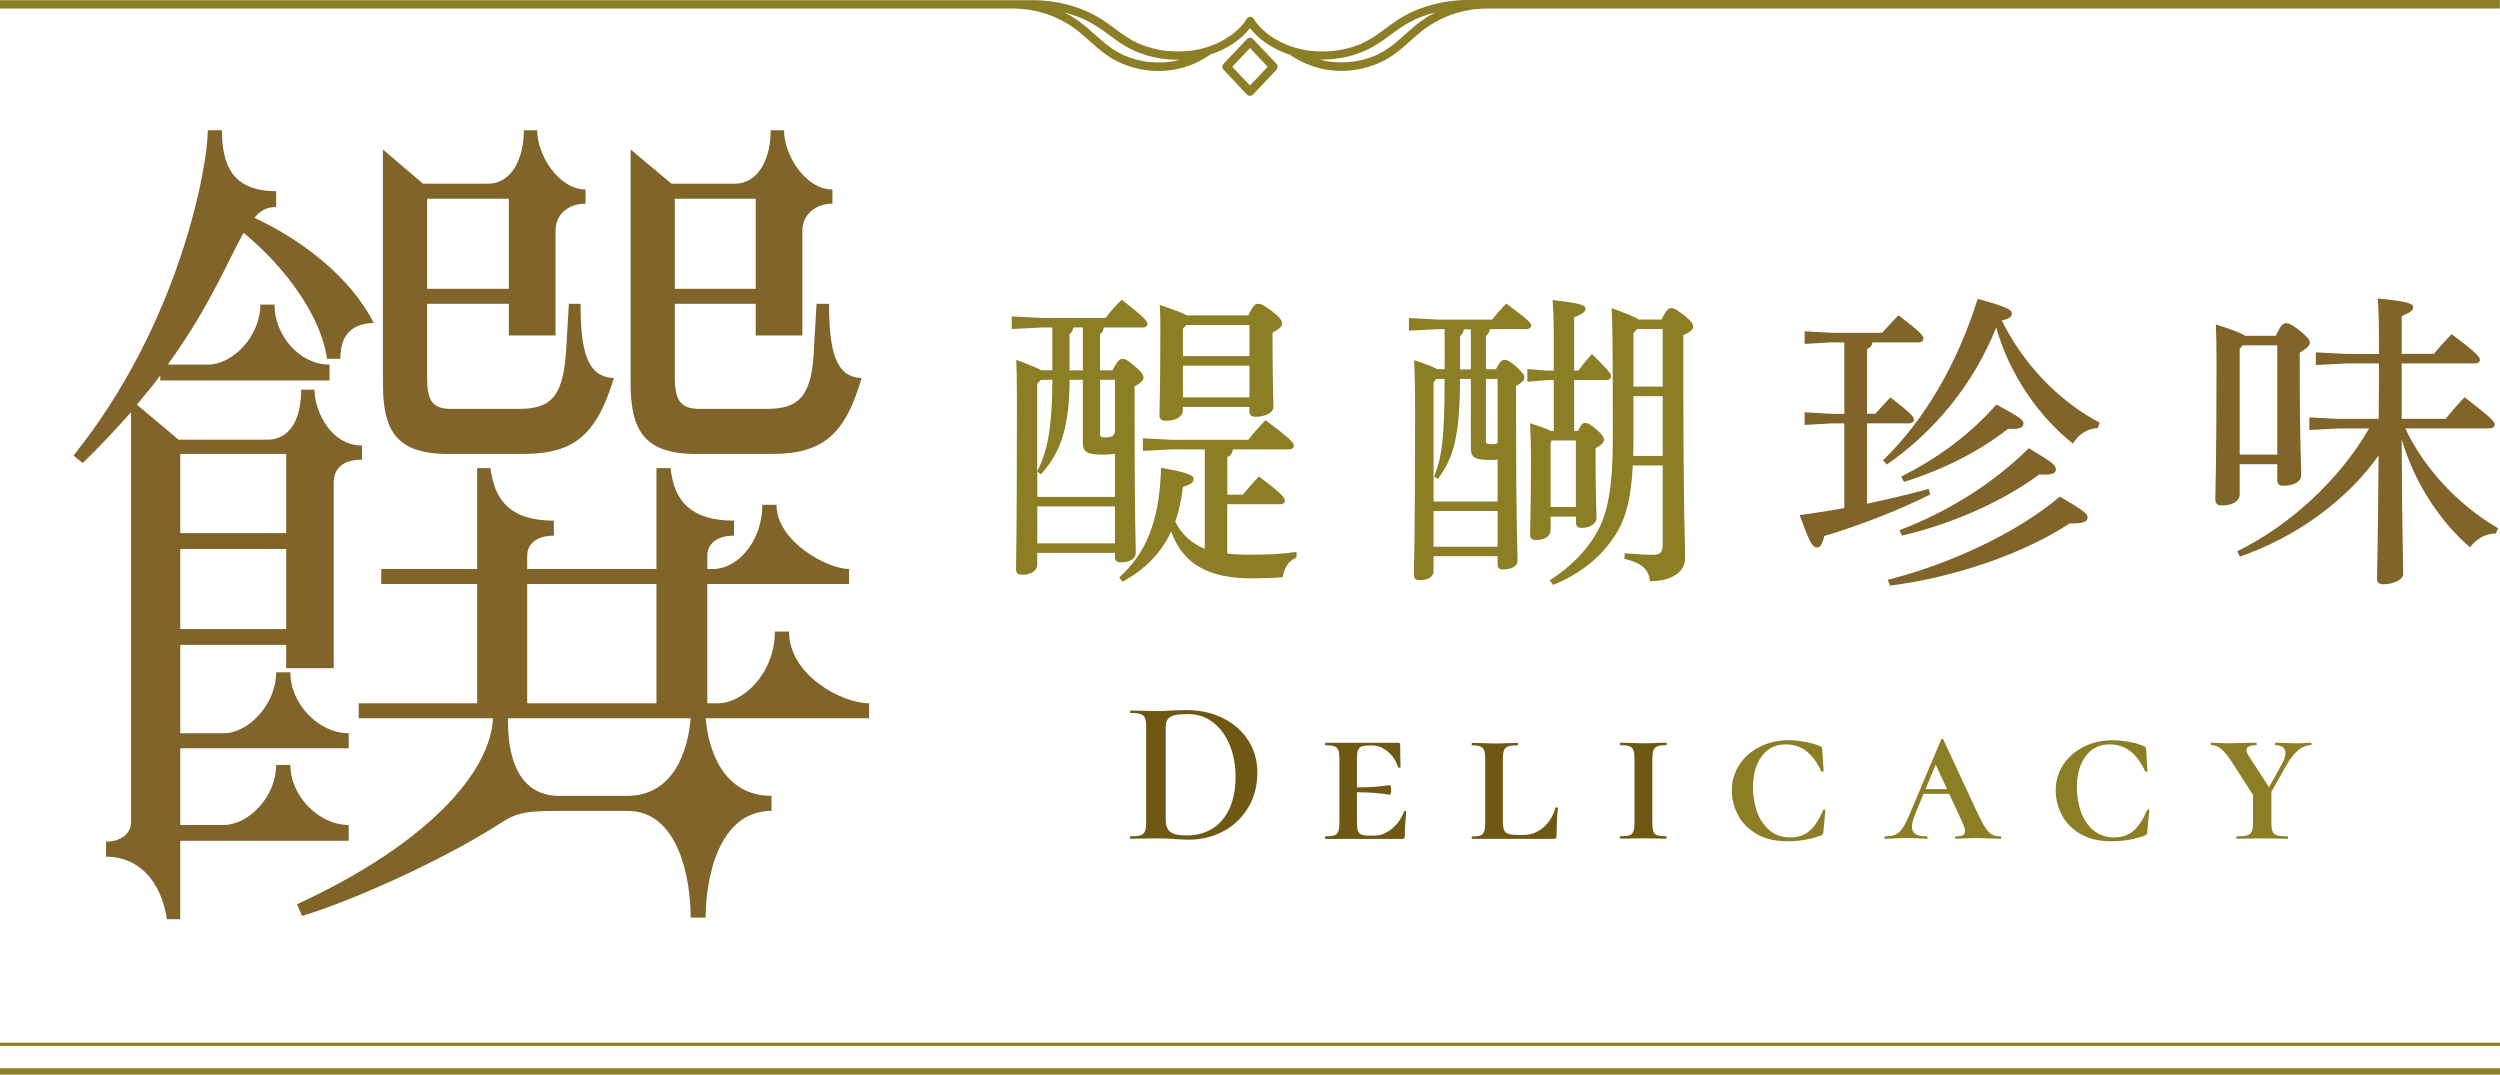 <?xml version="1.0" encoding="UTF-8"?>
<svg id="_圖層_2" data-name="圖層 2" xmlns="http://www.w3.org/2000/svg" viewBox="0 0 389.71 167.51">
  <defs>
    <style>
      .cls-1 {
        fill: #806429;
      }

      .cls-2 {
        fill: #6f5714;
      }

      .cls-3 {
        fill: #8b7e24;
      }
    </style>
  </defs>
  <g id="Graphic">
    <g>
      <path class="cls-1" d="M39.67,33.96c7.02,3.25,14.82,8.97,18.59,16.38-4.29.13-5.2,2.86-5.2,5.59h-2.08c-.91-6.63-6.5-14.3-13-19.63-2.34,4.03-5.07,11.18-11.83,20.54h6.24c3.9,0,8.19-4.42,8.19-9.36h2.21c0,4.81,3.9,9.36,8.58,9.36v2.47h-26.39v-.78c-1.04,1.43-2.34,2.99-3.64,4.55l6.5,5.46h13.78c4.03,0,5.33-3.9,5.33-7.8h2.08c0,3.25,2.47,8.71,7.41,8.71v2.21c-3.25,0-4.42,1.56-4.42,3.64v28.86h-7.41v-3.64h-16.51v13.78h6.76c3.9,0,8.19-4.55,8.19-9.49h2.21c0,4.94,4.42,9.49,9.1,9.49v2.34h-26.26v11.96h6.76c3.9,0,8.19-4.42,8.19-9.36h2.21c0,4.81,4.42,9.36,9.1,9.36v2.47h-26.26v12.22h-2.08c-.91-5.98-4.42-9.75-9.49-9.75v-2.34c2.34,0,3.9-1.3,3.9-2.99v-63.96c-2.21,2.47-4.68,5.2-7.54,7.93l-1.43-1.17c16.51-20.54,20.93-44.98,20.93-50.7h2.21c0,5.33,1.56,9.49,8.45,9.49v2.47c-1.43,0-2.47.52-3.38,1.69ZM28.1,70.76v12.35h16.51v-12.35h-16.51ZM44.61,98.06v-12.48h-16.51v12.48h16.51ZM135.48,109.63v2.34h-25.48c.39,4.68,2.6,12.09,10.27,12.09v2.34c-8.32,0-10.27,10.66-10.27,16.64h-2.34c0-5.98-1.82-16.64-9.88-16.64h-10.79c-5.85,0-6.89.52-9.62,2.34-9.1,5.72-22.88,11.83-30.29,14.04l-.78-1.82c20.54-9.49,30.16-20.67,30.55-28.99h-20.93v-2.34h18.46v-18.59h-14.95v-2.34h14.95v-15.73h2.08c.65,5.33,3.38,8.19,9.88,8.19v2.34c-2.86,0-4.16,1.43-4.16,3.12v2.08h20.15v-15.73h2.21c.52,5.33,3.38,8.19,9.88,8.19v2.34c-2.86,0-4.16,1.43-4.16,3.12v2.08h.91c3.77,0,7.67-4.29,7.67-10.01h2.21c0,5.72,7.93,10.01,11.31,10.01v2.34h-22.1v18.59h1.69c3.77,0,8.84-4.55,8.84-11.18h2.21c0,6.76,8.19,11.18,12.48,11.18ZM79.32,52.3v-4.94h-12.74v11.44c0,3.64.78,4.94,3.77,4.94h10.53c5.2,0,7.02-2.08,7.41-9.75l.39-6.63h1.82c0,7.41,1.04,11.44,5.2,11.57-2.6,8.45-5.85,11.83-14.04,11.83h-11.83c-8.19,0-10.14-3.77-10.14-11.05V23.3l6.24,5.33h10.14c3.77,0,5.59-4.03,5.59-8.32h2.08c0,3.9,3.38,9.23,7.54,9.23v2.21c-2.86,0-4.68,1.82-4.68,4.16v16.38h-7.28ZM79.32,45.02v-14.04h-12.74v14.04h12.74ZM107.66,111.97h-28.47v.52c0,7.15,2.6,11.57,7.93,11.57h10.66c7.28,0,9.49-7.15,9.88-12.09ZM82.18,109.63h20.15v-18.59h-20.15v18.59ZM117.8,52.3v-4.94h-12.61v11.44c0,3.64.91,4.94,3.9,4.94h10.4c5.2,0,7.15-2.08,7.41-9.75l.39-6.63h1.95c0,7.41,1.04,11.44,5.07,11.57-2.47,8.45-5.72,11.83-13.91,11.83h-11.96c-8.06,0-10.14-3.77-10.14-11.05V23.3l6.37,5.33h9.88c3.77,0,5.59-4.03,5.59-8.32h2.08c0,3.9,3.38,9.23,7.54,9.23v2.21c-2.73,0-4.68,1.82-4.68,4.16v16.38h-7.28ZM117.8,45.02v-14.04h-12.61v14.04h12.61Z"/>
      <g>
        <path class="cls-3" d="M173.41,57.72c.82-1.54,1.15-1.78,1.58-1.78s.86.24,1.92,1.15c1.2,1.06,1.34,1.39,1.34,1.82s-.43.77-1.39,1.34v3.17c0,17.43.19,21.36.19,22.75,0,.96-.96,1.49-2.35,1.49-.62,0-.91-.34-.91-.86v-.62h-12.1v1.87c0,.91-.96,1.54-2.3,1.54-.67,0-1.01-.24-1.01-.86,0-1.34.14-4.27.14-25.15,0-2.59,0-4.95-.1-7.49,2.21.82,3.31,1.3,3.89,1.63h1.73v-6.67h-1.63l-4.7.24v-1.97l4.7.24h9.94c.72-.96,1.58-1.97,2.5-2.83,3.65,2.78,4.03,3.41,4.03,3.74s-.29.58-.77.58h-6.05c-.05.48-.29.82-.58,1.01v5.67h1.92ZM173.79,70.73c-.53.1-1.2.14-1.97.14-2.59,0-3.02-.53-3.02-1.97v-9.7h-2.06c-.05,7.92-1.58,11.47-4.46,14.74l-.58-.43v3.94h12.1v-6.72ZM161.7,73.47c1.58-3.22,2.3-6.53,2.35-14.26h-1.78l-.58.62v13.63ZM161.7,78.94v5.76h12.1v-5.76h-12.1ZM168.8,57.72v-6.67h-1.49c-.05.48-.29.82-.58,1.01v5.67h2.06ZM171.49,59.21v8.5c0,.38.14.48.82.48.91,0,1.25-.14,1.49-.82v-8.16h-2.3ZM191.31,86.28c1.1.14,2.3.19,3.65.19,2.64,0,4.7-.1,7.15-.43v.86c-1.49.67-1.87,1.73-2.16,3.07-1.39.14-2.54.14-4.61.19-6.82.05-10.94-2.16-12.77-7.3-1.63,3.46-4.13,5.91-7.58,7.83l-.53-.67c4.03-3.65,6.29-8.45,6.53-17.09,4.32.72,5.09,1.2,5.09,1.73s-.48.86-1.68,1.25c-.24,2.02-.62,3.84-1.2,5.42,1.01,1.97,2.54,3.41,4.61,4.22v-15.5h-5.14l-4.51.24v-1.97l4.51.24h11.91c.86-1.1,1.73-2.06,2.69-3.07,3.98,2.98,4.42,3.55,4.42,3.98,0,.34-.29.58-.77.58h-8.74c-.1.67-.34.96-.86,1.2v5.86h2.4c.82-.96,1.58-1.87,2.54-2.83,3.79,2.83,4.03,3.36,4.03,3.79,0,.29-.24.53-.72.53h-8.26v7.68ZM194.58,49.18c.72-1.54,1.1-1.82,1.49-1.82.58,0,.96.24,2.21,1.15,1.3,1.01,1.58,1.49,1.58,1.92s-.43.86-1.49,1.44v1.2c0,6.87.14,9.12.14,10.32,0,1.01-1.39,1.58-2.79,1.58-.67,0-.96-.29-.96-.82v-.72h-10.37v.48c0,1.1-1.15,1.68-2.64,1.68-.67,0-1.01-.29-1.01-.82,0-1.25.14-3.7.14-13.49,0-1.15,0-2.5-.1-3.75,2.45.82,3.65,1.3,4.22,1.63h9.55ZM194.77,50.67h-9.84l-.53.58v4.27h10.37v-4.85ZM194.77,57h-10.37v4.94h10.37v-4.94Z"/>
        <path class="cls-3" d="M233.17,57.58c.62-1.2.96-1.49,1.34-1.49.48,0,.96.29,1.87,1.1,1.1,1.01,1.25,1.3,1.25,1.68,0,.43-.43.82-1.3,1.3v4.46c0,17.91.24,21.41.24,22.8,0,.82-.96,1.34-2.21,1.34-.67,0-.91-.24-.91-.77v-1.3h-9.98v2.3c0,.86-.77,1.44-2.11,1.44-.62,0-.96-.24-.96-.77,0-1.34.19-5.23.19-25.35,0-4.08-.05-5.9-.14-8.16,2.06.67,3.12,1.1,3.6,1.39h1.15v-6.24h-.96l-4.61.24v-1.97l4.61.24h8.35c.72-.86,1.39-1.68,2.21-2.5,3.46,2.54,3.89,3.07,3.89,3.41s-.29.58-.77.58h-5.67c-.05.48-.34.86-.62,1.06v5.18h1.54ZM223.9,59.07l-.43.53v18.58h9.98v-6.53c-.34.05-.72.05-1.15.05-2.54,0-3.02-.43-3.02-1.92v-10.71h-1.68c-.05,9.22-1.06,12.34-3.46,15.6l-.58-.38c1.2-3.02,1.63-6,1.63-15.22h-1.3ZM223.47,79.66v5.57h9.98v-5.57h-9.98ZM229.28,51.34h-1.1c-.05.48-.29.86-.58,1.06v5.18h1.68v-6.24ZM231.63,68.76c0,.38.14.48.91.48.43,0,.72-.05.91-.19v-9.98h-1.82v9.7ZM245.99,67.18c.43-.96.72-1.25,1.06-1.25.43,0,.86.19,1.92,1.1.86.77,1.06,1.15,1.06,1.54s-.43.86-1.3,1.3v2.59c0,4.51.14,7.15.14,8.3,0,.91-1.1,1.54-2.35,1.54-.58,0-.86-.34-.86-.86v-.91h-3.94v2.02c0,1.01-.82,1.63-2.3,1.63-.58,0-.91-.29-.91-.82,0-.96.14-3.74.14-11.81,0-2.4-.05-3.98-.14-5.57,1.82.58,2.74.91,3.22,1.2h.48v-7.92h-1.1l-3.02.24v-1.97l3.02.24h1.1v-4.22c0-3.46-.05-5.09-.19-6.77,4.46.48,5.14.82,5.14,1.34,0,.43-.38.82-1.78,1.34v8.3h.67c.67-.91,1.34-1.73,2.11-2.59,2.59,2.59,2.98,3.07,2.98,3.5,0,.34-.29.58-.77.58h-4.99v7.92h.62ZM254.53,72.56c-.29,5.71-1.3,8.88-3.12,11.42-2.3,3.31-5.42,5.62-9.31,7.2l-.53-.72c3.26-2.06,5.95-4.75,7.68-8.06,1.34-2.69,2.16-6.34,2.16-13.97,0-15.12-.05-17.76-.19-20.4,2.5.91,3.7,1.39,4.22,1.78h3.55c.72-1.39,1.06-1.78,1.49-1.78.48,0,.82.19,2.02,1.1,1.2.96,1.44,1.39,1.44,1.78s-.34.82-1.54,1.34v3.26c0,25.11.29,29.47.29,31.49,0,2.26-2.26,3.6-5.47,3.6-.24-1.68-.96-2.74-4.03-3.5l.1-.86c1.63.14,2.98.24,4.27.24s1.63-.29,1.63-1.73v-12.19h-4.66ZM241.71,69v10.03h3.94v-10.37h-3.79l-.14.34ZM259.19,71.07v-9.31h-4.56v6.62c0,.96,0,1.82-.05,2.69h4.61ZM259.19,60.27v-8.98h-3.98l-.58.62v8.35h4.56Z"/>
        <path class="cls-1" d="M291.87,53.35c-.05.58-.34.82-.82,1.06v10.08h1.3c.77-.86,1.39-1.58,2.35-2.54,3.26,2.54,3.65,3.02,3.65,3.46,0,.34-.29.58-.77.58h-6.53v12.53c3.36-.72,6.58-1.49,9.6-2.3l.24.86c-5.38,2.69-11.14,4.85-16.51,6.48-.29,1.25-.62,1.78-1.15,1.78-.72,0-1.15-.82-2.69-5.04,2.35-.34,4.66-.67,6.96-1.1v-13.2h-1.92l-4.27.24v-1.97l4.27.24h1.92v-11.14h-1.97l-4.22.24v-1.97l4.22.24h7.87c.82-.91,1.63-1.82,2.54-2.74,3.65,2.78,3.89,3.22,3.89,3.65,0,.34-.29.58-.77.58h-7.2ZM293.5,71.79c6.43-6.24,11.57-14.93,14.79-25.2,4.61,1.25,5.33,1.73,5.33,2.26,0,.43-.29.86-1.58,1.1,3.17,6.43,8.54,12.39,15.27,15.94l-.29.86c-1.68,0-3.07,1.06-3.89,2.4-5.28-4.18-9.89-10.75-11.95-18.1-3.55,8.88-9.65,16.23-17.04,21.36l-.62-.62ZM294.27,90.37c9.65-2.4,20.21-7.34,26.83-12.96,3.7,2.16,4.32,2.69,4.32,3.22,0,.62-.48,1.01-2.78.96-7.1,4.66-17.81,8.4-28.03,9.7l-.34-.91ZM296.1,82.64c7.15-2.69,14.4-7.06,20.16-12.77,3.65,2.21,4.22,2.59,4.22,3.31,0,.67-.72.91-2.59.77-5.67,4.22-13.49,7.68-21.41,9.55l-.38-.86ZM296.38,74.28c5.28-2.64,10.56-6.34,14.83-11.23,3.7,2.02,4.22,2.4,4.22,2.98,0,.62-.58.91-2.4.82-4.56,3.55-10.13,6.38-16.23,8.26l-.43-.82Z"/>
        <path class="cls-1" d="M354.75,52.35c.77-1.63,1.15-1.97,1.58-1.97.58,0,.96.24,2.16,1.15,1.25,1.01,1.58,1.49,1.58,1.87,0,.43-.38.86-1.58,1.58v3.26c0,10.18.24,14.5.24,15.75s-1.39,1.73-2.83,1.73c-.62,0-.91-.29-.91-.86v-2.5h-5.86v4.7c0,1.06-1.1,1.73-2.79,1.73-.67,0-1.01-.29-1.01-.91,0-1.39.19-4.85.19-21.6,0-2.64-.05-4.08-.1-5.71,2.83.91,4.03,1.39,4.56,1.78h4.75ZM374.96,66.79c2.64,5.76,7.97,11.81,14.45,15.55l-.34.82c-1.63,0-3.07.86-4.03,2.16-4.75-4.08-8.69-10.13-10.66-16.85.1,16.56.24,19.83.24,21.07,0,.77-1.49,1.54-3.07,1.54-.67,0-1.01-.29-1.01-.82,0-1.54.14-4.56.24-19.25-5.04,7.15-13.11,12.82-21.6,15.75l-.43-.82c8.26-4.08,15.94-11.14,20.55-19.15h-4.7l-4.61.24v-1.97l4.61.24h6.19c.05-2.88.05-5.76.05-8.64h-5.04l-4.8.24v-1.97l4.8.24h5.04v-1.2c0-4.03-.05-5.76-.19-7.44,4.9.48,5.52.82,5.52,1.34,0,.48-.34.82-1.78,1.39v5.9h4.99c.86-.96,1.78-2.06,2.78-3.07,4.08,3.02,4.42,3.6,4.42,4.03,0,.29-.29.53-.77.53h-11.42v8.64h6.86c.86-1.1,1.87-2.26,2.93-3.36,4.42,3.36,4.7,3.84,4.7,4.27,0,.34-.29.58-.77.58h-13.15ZM354.99,53.83h-5.38l-.48.53v16.51h5.86v-17.04Z"/>
      </g>
      <g>
        <path class="cls-2" d="M183.03,130.78c-.32-.02-.73-.04-1.22-.06-.49-.02-1.04-.03-1.63-.03l-2.27.03c-.41.02-.97.03-1.7.03-.04,0-.06-.06-.06-.19s.02-.19.06-.19c.72,0,1.25-.05,1.58-.16.33-.11.56-.31.69-.62.13-.31.19-.78.19-1.42v-14.82c0-.64-.06-1.11-.18-1.41-.12-.3-.35-.51-.69-.62-.34-.12-.86-.18-1.57-.18-.04,0-.06-.06-.06-.19s.02-.19.06-.19l1.7.03c.94.04,1.68.06,2.24.06.83,0,1.7-.03,2.59-.1,1.07-.04,1.78-.06,2.14-.06,2.18,0,4.11.43,5.79,1.28,1.69.85,2.99,2.02,3.92,3.49.93,1.47,1.39,3.12,1.39,4.96,0,2.07-.48,3.9-1.44,5.49s-2.25,2.82-3.87,3.68-3.4,1.3-5.34,1.3c-.66,0-1.44-.03-2.34-.1ZM188.97,129.18c1.14-.7,2.03-1.74,2.67-3.12.64-1.38.96-3.02.96-4.94s-.3-3.49-.91-4.98c-.61-1.48-1.47-2.66-2.58-3.52s-2.4-1.3-3.87-1.3c-.92,0-1.62.05-2.1.16-.48.11-.84.3-1.07.59-.24.29-.35.73-.35,1.33v14.4c0,.88.23,1.5.69,1.87.46.37,1.34.56,2.64.56,1.47,0,2.78-.35,3.92-1.06Z"/>
        <path class="cls-2" d="M206.55,130.56c0-.13.02-.19.06-.19.64,0,1.11-.05,1.41-.16.3-.11.5-.31.61-.62.11-.31.16-.78.16-1.42v-9.79c0-.64-.05-1.11-.16-1.41-.11-.3-.31-.51-.61-.62s-.77-.18-1.41-.18c-.04,0-.06-.06-.06-.19s.02-.19.06-.19h11.33c.21,0,.32.08.32.26l.03,1.98c.02.41.03.92.03,1.54,0,.06-.06.1-.18.1s-.19-.03-.21-.1c-.3-.96-.83-1.76-1.58-2.4-.76-.64-1.57-.96-2.45-.96h-.45c-.58,0-.99.06-1.25.18s-.43.33-.53.62c-.1.3-.14.77-.14,1.41v9.63c0,.64.05,1.11.14,1.41.1.3.27.51.53.62.26.12.67.18,1.25.18h.77c.96,0,1.88-.36,2.75-1.07s1.5-1.61,1.89-2.67c.02-.06.08-.1.19-.1s.16.03.16.1c-.15,1.54-.22,2.79-.22,3.78,0,.17-.03.29-.1.37-.06.08-.19.11-.38.11h-11.9s-.06-.06-.06-.19ZM215.15,123.7c-.91-.14-2.51-.21-4.82-.21v-.74c2.3,0,3.91-.06,4.82-.18s1.41-.18,1.52-.18c.06,0,.11.07.14.22s.05.31.05.48c0,.19-.02.37-.05.54s-.08.26-.14.26c-.11,0-.61-.07-1.52-.21Z"/>
        <path class="cls-2" d="M234.7,129.73c.29.28.89.42,1.81.42h.96c1.17,0,2.21-.38,3.1-1.15.9-.77,1.54-1.8,1.92-3.1,0-.04.05-.06.16-.06.04,0,.09.02.14.05.05.03.08.06.08.08-.15,1.07-.22,2.51-.22,4.32,0,.17-.04.29-.11.37-.07.08-.2.11-.37.11h-12.7s-.06-.06-.06-.19.02-.19.06-.19c.6,0,1.03-.05,1.31-.16.28-.11.47-.31.58-.62.11-.31.16-.78.16-1.42v-9.79c0-.64-.05-1.11-.16-1.41-.11-.3-.3-.51-.58-.62s-.71-.18-1.31-.18c-.04,0-.06-.06-.06-.19s.02-.19.06-.19l1.54.03c.85.04,1.51.06,1.98.06.55,0,1.26-.02,2.11-.06l1.44-.03c.06,0,.1.06.1.19s-.03.19-.1.19c-.66,0-1.15.06-1.47.18s-.53.33-.64.64c-.11.31-.16.78-.16,1.42v9.63c0,.85.14,1.42.43,1.7Z"/>
        <path class="cls-2" d="M257.72,129.58c.11.31.31.52.61.62.3.11.77.16,1.41.16.04,0,.06.06.06.19s-.02.19-.06.19c-.64,0-1.14-.01-1.5-.03l-2.11-.03-1.98.03c-.38.02-.91.03-1.57.03-.04,0-.06-.06-.06-.19s.02-.19.06-.19c.66,0,1.14-.05,1.44-.16.3-.11.5-.31.61-.62.11-.31.16-.78.16-1.42v-9.79c0-.64-.05-1.11-.16-1.41s-.31-.51-.62-.62-.78-.18-1.42-.18c-.04,0-.06-.06-.06-.19s.02-.19.06-.19l1.57.03c.81.04,1.47.06,1.98.06.58,0,1.29-.02,2.14-.06l1.47-.03s.06.06.06.19-.02.19-.06.19c-.64,0-1.11.06-1.41.19s-.5.35-.61.66c-.11.31-.16.78-.16,1.42v9.73c0,.64.05,1.12.16,1.42Z"/>
        <path class="cls-3" d="M281.42,115.65c.93.17,1.69.39,2.29.67.15.06.25.13.29.21.04.07.06.19.06.34l.22,3.3c0,.06-.06.11-.18.13-.12.02-.19-.01-.21-.1-.66-1.41-1.44-2.45-2.34-3.14-.9-.68-1.96-1.02-3.2-1.02-1.58,0-2.82.62-3.73,1.86-.91,1.24-1.36,2.85-1.36,4.83,0,1.32.21,2.58.62,3.78.42,1.2,1.07,2.17,1.95,2.91.88.75,1.98,1.12,3.28,1.12,1.17,0,2.16-.34,2.96-1.02s1.51-1.76,2.13-3.23c.02-.08.08-.12.19-.1.11.02.16.06.16.13l-.32,3.39c-.02.17-.05.29-.1.35-.04.06-.16.14-.35.22-1.64.58-3.35.86-5.12.86-2.03,0-3.69-.41-4.99-1.22-1.3-.81-2.25-1.82-2.83-3.04-.59-1.22-.88-2.44-.88-3.68,0-1.45.39-2.77,1.17-3.97.78-1.2,1.84-2.13,3.2-2.82s2.85-1.02,4.5-1.02c.79,0,1.65.09,2.58.26Z"/>
        <path class="cls-3" d="M311.96,130.56c0,.13-.04.19-.13.19-.43,0-1.09-.02-1.98-.06-.9-.04-1.54-.06-1.92-.06-.36,0-.89.02-1.57.06-.68.04-1.17.06-1.47.06-.08,0-.13-.06-.13-.19s.04-.19.13-.19c.51,0,.88-.06,1.1-.19.22-.13.34-.33.34-.61,0-.3-.16-.8-.48-1.5l-4.32-9.34,1.18-1.86-4.13,9.95c-.36.9-.54,1.58-.54,2.05,0,.53.19.92.56,1.15.37.24.94.35,1.71.35.11,0,.16.06.16.19s-.05.19-.16.19c-.3,0-.73-.02-1.28-.06-.6-.04-1.15-.06-1.66-.06s-1.16.02-1.89.06c-.64.04-1.16.06-1.57.06-.11,0-.16-.06-.16-.19s.05-.19.16-.19c.66,0,1.19-.1,1.6-.29.41-.19.78-.55,1.12-1.07.34-.52.75-1.35,1.22-2.48l4.74-11.23c.04-.08.11-.13.19-.13s.14.04.16.13l5.15,11.07c.53,1.15.98,2,1.33,2.56.35.56.7.93,1.06,1.14.35.2.8.3,1.36.3.08,0,.13.06.13.19ZM299.87,123.01h5.86l.22.74h-6.56l.48-.74Z"/>
        <path class="cls-3" d="M331.91,115.65c.93.17,1.69.39,2.29.67.15.06.25.13.29.21.04.07.06.19.06.34l.22,3.3c0,.06-.06.11-.18.13-.12.02-.19-.01-.21-.1-.66-1.41-1.44-2.45-2.34-3.14-.9-.68-1.96-1.02-3.2-1.02-1.58,0-2.82.62-3.73,1.86-.91,1.24-1.36,2.85-1.36,4.83,0,1.32.21,2.58.62,3.78.42,1.2,1.07,2.17,1.95,2.91.88.75,1.98,1.12,3.28,1.12,1.17,0,2.16-.34,2.96-1.02s1.51-1.76,2.13-3.23c.02-.08.08-.12.19-.1.11.02.16.06.16.13l-.32,3.39c-.02.17-.05.29-.1.35-.04.06-.16.14-.35.22-1.64.58-3.35.86-5.12.86-2.03,0-3.69-.41-4.99-1.22-1.3-.81-2.25-1.82-2.83-3.04-.59-1.22-.88-2.44-.88-3.68,0-1.45.39-2.77,1.17-3.97.78-1.2,1.84-2.13,3.2-2.82s2.85-1.02,4.5-1.02c.79,0,1.65.09,2.58.26Z"/>
        <path class="cls-3" d="M346.18,116.69c-.46-.35-.96-.53-1.49-.53-.04,0-.06-.06-.06-.19s.02-.19.06-.19l1.18.03,1.15.06c.66,0,1.61-.02,2.85-.06l1.82-.03c.06,0,.1.06.1.19s-.03.19-.1.19c-1,0-1.5.26-1.5.77,0,.24.12.53.35.9l3.52,5.44-2.34,1.44-4.03-6.27c-.56-.81-1.06-1.39-1.52-1.74ZM354.07,123.17v4.99c0,.66.06,1.14.18,1.44.12.3.35.5.69.61.34.11.89.16,1.63.16.06,0,.1.06.1.19s-.03.19-.1.19c-.66,0-1.2-.01-1.6-.03l-2.34-.03-2.21.03c-.43.02-1,.03-1.73.03-.06,0-.1-.06-.1-.19s.03-.19.1-.19c.75,0,1.29-.05,1.63-.16.34-.11.58-.31.7-.62.13-.31.19-.78.19-1.42v-4.7l2.85-.29ZM356.28,117.44c0-.41-.13-.72-.4-.94-.27-.22-.65-.34-1.14-.34-.06,0-.1-.06-.1-.19s.03-.19.1-.19l1.47.03c.77.04,1.49.06,2.18.06.3,0,.64-.02,1.02-.06l.83-.03c.06,0,.1.06.1.19s-.03.19-.1.19c-1.32,0-2.55.96-3.68,2.88l-3.23,5.7-.61-.26,3.04-5.47c.34-.62.51-1.14.51-1.57Z"/>
      </g>
      <g>
        <path class="cls-3" d="M208.3,7.87s.01,0,0,0h0Z"/>
        <path class="cls-3" d="M229.19,0c-.29,0-.57,0-.85,0-2.67.07-5.32.62-7.78,1.67-1.16.49-2.25,1.11-3.28,1.83-1.07.75-2.08,1.56-3.17,2.27-.54.34-1.1.65-1.67.93-.07.03-.13.06-.21.09-.01.01-.1.05-.13.07-.13.04-.25.1-.38.15-.27.1-.56.21-.85.3-.59.19-1.19.33-1.81.45-.16.03-.31.05-.47.08-.07.01-.16.02-.24.04-.03,0-.06,0-.09,0h0c-.32.04-.64.07-.96.1-.63.04-1.25.05-1.87.03-.32-.01-.63-.04-.94-.07-.09,0-.18-.02-.27-.03-.04,0-.08-.01-.12-.01,0,0-.01,0-.03,0-.13-.01-.26-.04-.39-.06-.61-.1-1.21-.24-1.8-.41-.29-.09-.57-.18-.85-.28l-.42-.16c-.06-.03-.11-.05-.17-.07,0,0-.12-.05-.14-.06-.53-.23-1.04-.5-1.53-.79-.24-.15-.49-.3-.73-.47-.11-.07-.23-.16-.34-.24-.02-.02-.05-.04-.07-.05-.05-.04-.1-.08-.15-.13-.42-.33-.8-.7-1.16-1.08-.1-.11-.19-.21-.28-.33-.04-.04-.07-.09-.1-.13-.02-.02-.04-.05-.06-.07-.15-.2-.3-.41-.43-.62-.03-.05-.07-.1-.12-.14-.01,0-.03-.02-.04-.04h-.01s-.04-.04-.05-.05c-.16-.1-.34-.11-.51-.06-.05.01-.1.03-.15.06-.1.04-.16.13-.22.21,0,0,0,0-.01.01-.13.21-.27.42-.42.62h0s-.04.06-.07.09l-.11.13c-.08.1-.16.19-.24.28-.19.2-.37.39-.57.58-.2.19-.4.36-.61.53-.05.04-.1.08-.15.13-.02,0-.07.05-.1.07-.1.08-.21.16-.33.23-.47.33-.96.62-1.47.89-.26.13-.52.25-.79.37-.04.01-.08.04-.12.05h0c-.07.03-.13.05-.19.08-.13.05-.27.1-.4.15-.57.21-1.16.38-1.75.52-.3.07-.6.13-.9.18-.09.01-.18.03-.27.04-.04,0-.08.01-.12.02h-.03s-.06,0-.07,0c-.04,0-.08.01-.12.01-.07,0-.14.01-.21.02-1.25.13-2.52.11-3.77-.04-.02,0-.06,0-.07,0-.02,0-.05,0-.07-.01-.08,0-.16-.02-.24-.04-.14-.02-.28-.04-.42-.07-.31-.06-.62-.13-.93-.21-.59-.15-1.17-.33-1.73-.54-.08-.03-.16-.06-.24-.1-.04-.01-.07-.03-.1-.04,0,0-.04-.01-.07-.02,0,0-.01,0-.01,0-.04-.01-.07-.03-.1-.05-.07-.03-.14-.06-.21-.09-.27-.13-.54-.26-.8-.41-.59-.32-1.14-.68-1.68-1.07-1.05-.74-2.06-1.55-3.15-2.24-1.09-.7-2.26-1.25-3.47-1.7-2.44-.9-5.07-1.31-7.66-1.27H0v1.3h157.15s.05,0,.08,0c.28,0,.56-.01.85,0,.56.01,1.11.05,1.67.12.05,0,.1.01.15.01,0,0,.02,0,.04,0s.03,0,.03,0c.04,0,.08,0,.13.01.13.01.26.04.39.06.28.05.56.1.84.16.54.12,1.07.26,1.61.43.27.09.53.18.79.27.13.05.27.1.39.16.07.02.13.05.2.08h0s.06.02.08.04c1.02.44,1.99.97,2.89,1.6.11.08.22.16.33.24.06.04.12.08.18.13,0,.01.05.04.07.06.22.18.44.36.67.54.44.37.87.76,1.3,1.14.88.79,1.77,1.57,2.74,2.25.92.64,1.92,1.14,2.96,1.53,2.05.77,4.32,1.06,6.51.83,2.32-.24,4.56-1.05,6.47-2.39.03-.02.06-.04.08-.07.54-.18,1.07-.38,1.59-.61,1.79-.8,3.45-1.99,4.66-3.53,1.44,1.81,3.42,3.09,5.57,3.91.23.09.46.17.69.24.02.01.04.04.06.05.24.16.47.32.72.47,1.99,1.2,4.26,1.87,6.58,1.98,2.24.1,4.49-.33,6.54-1.24,1.03-.45,1.97-1.04,2.85-1.73.93-.71,1.78-1.5,2.65-2.27.42-.37.86-.74,1.3-1.1,0,0,0,0,.01,0s.01,0,.02-.02c.03-.01.05-.04.08-.05.05-.04.11-.09.17-.13.1-.07.21-.15.31-.22.23-.16.46-.31.69-.45.47-.29.95-.56,1.44-.8.25-.12.5-.24.76-.35.03,0,.05-.02.08-.03.01,0,.04-.01.04-.02.05-.02.11-.04.16-.07.13-.05.27-.1.39-.16,1.05-.39,2.14-.68,3.25-.87.13-.02.27-.04.42-.07.02,0,.09,0,.13-.01,0,0,0,0,0,0,.06,0,.12,0,.18-.01.27-.03.54-.06.82-.07.57-.04,1.13-.05,1.7-.04.03,0,.06,0,.08,0h157.15V0h-160.51ZM182.55,9.62c-.05,0-.1.01-.15.02,0,0-.01,0-.05,0-.03,0-.07,0-.09,0-.13.01-.25.03-.38.04-.27.02-.55.04-.82.05-.53.01-1.07,0-1.61-.04-.14,0-.27-.02-.41-.04-.07,0-.14-.01-.21-.03h-.02s-.06,0-.07,0c-.26-.04-.52-.08-.78-.14-.53-.1-1.04-.24-1.55-.41-.26-.08-.51-.18-.76-.27-.07-.03-.14-.06-.21-.08-.02-.01-.04-.02-.07-.03-.12-.05-.23-.1-.34-.16-.49-.23-.96-.49-1.41-.78-.24-.16-.47-.31-.69-.47-.07-.05-.13-.1-.2-.15-.03-.02-.05-.04-.07-.06,0,0-.01,0-.03-.02-.02-.01-.05-.04-.06-.04-.03-.02-.05-.04-.07-.06-.06-.04-.11-.09-.17-.13-.88-.72-1.71-1.5-2.57-2.24-.87-.76-1.78-1.46-2.76-2.05-.35-.21-.71-.41-1.07-.59.39.1.79.21,1.18.35.31.1.62.21.93.32.16.07.32.13.47.19h.03s.06.04.07.04c.07.04.14.07.21.1,1.17.53,2.25,1.19,3.29,1.93,1.07.77,2.1,1.6,3.24,2.28,2.22,1.33,4.78,2.01,7.35,2.15.42.02.84.02,1.26.01-.46.13-.93.23-1.41.3ZM222.02,2.96c-.96.64-1.85,1.4-2.72,2.17-.43.39-.86.77-1.3,1.15-.21.19-.42.36-.64.54-.07.05-.13.1-.19.16-.03.01-.05.04-.07.05,0,0-.01.01-.03.02-.01.01-.05.04-.06.05-.03.01-.05.04-.07.05l-.18.13c-.44.32-.9.61-1.38.88-.23.13-.46.24-.69.36-.13.06-.27.12-.4.18-.01,0-.02.01-.03.01s-.01,0-.02,0c-.07.03-.13.05-.19.08-.99.39-2.04.67-3.09.82-.02,0-.09,0-.09,0,0,0-.02,0-.03,0-.07,0-.14.01-.21.02-.13.01-.25.03-.38.04-.26.02-.53.04-.79.04-.53.01-1.07,0-1.61-.05-.15-.01-.3-.03-.44-.04-.01,0-.04,0-.06,0-.07,0-.14-.02-.21-.03-.26-.04-.52-.09-.78-.15-.21-.04-.41-.1-.62-.16.73.01,1.46-.01,2.19-.1,1.28-.13,2.55-.4,3.76-.83,1.23-.44,2.39-1.04,3.47-1.77,1.1-.73,2.12-1.57,3.22-2.3.53-.36,1.07-.67,1.63-.96.28-.15.56-.28.85-.42.09-.04.17-.07.25-.1.01,0,.06-.02.06-.02.01,0,.02-.01.04-.02.13-.05.27-.11.41-.16.7-.27,1.42-.5,2.15-.68-.61.3-1.2.64-1.77,1.02Z"/>
        <path class="cls-3" d="M198.99,9.96l-3.67-3.87c-.12-.13-.29-.21-.47-.21s-.35.07-.47.21l-3.66,3.87c-.24.25-.24.64,0,.9l3.66,3.88c.13.13.3.2.47.2s.36-.07.47-.2l3.67-3.88c.24-.25.24-.64,0-.9ZM194.85,13.33l-2.76-2.92,2.76-2.92,2.76,2.92-2.76,2.92Z"/>
      </g>
      <rect class="cls-3" y="162.54" width="389.71" height=".5"/>
      <rect class="cls-3" y="166.51" width="389.71" height="1"/>
    </g>
  </g>
</svg>